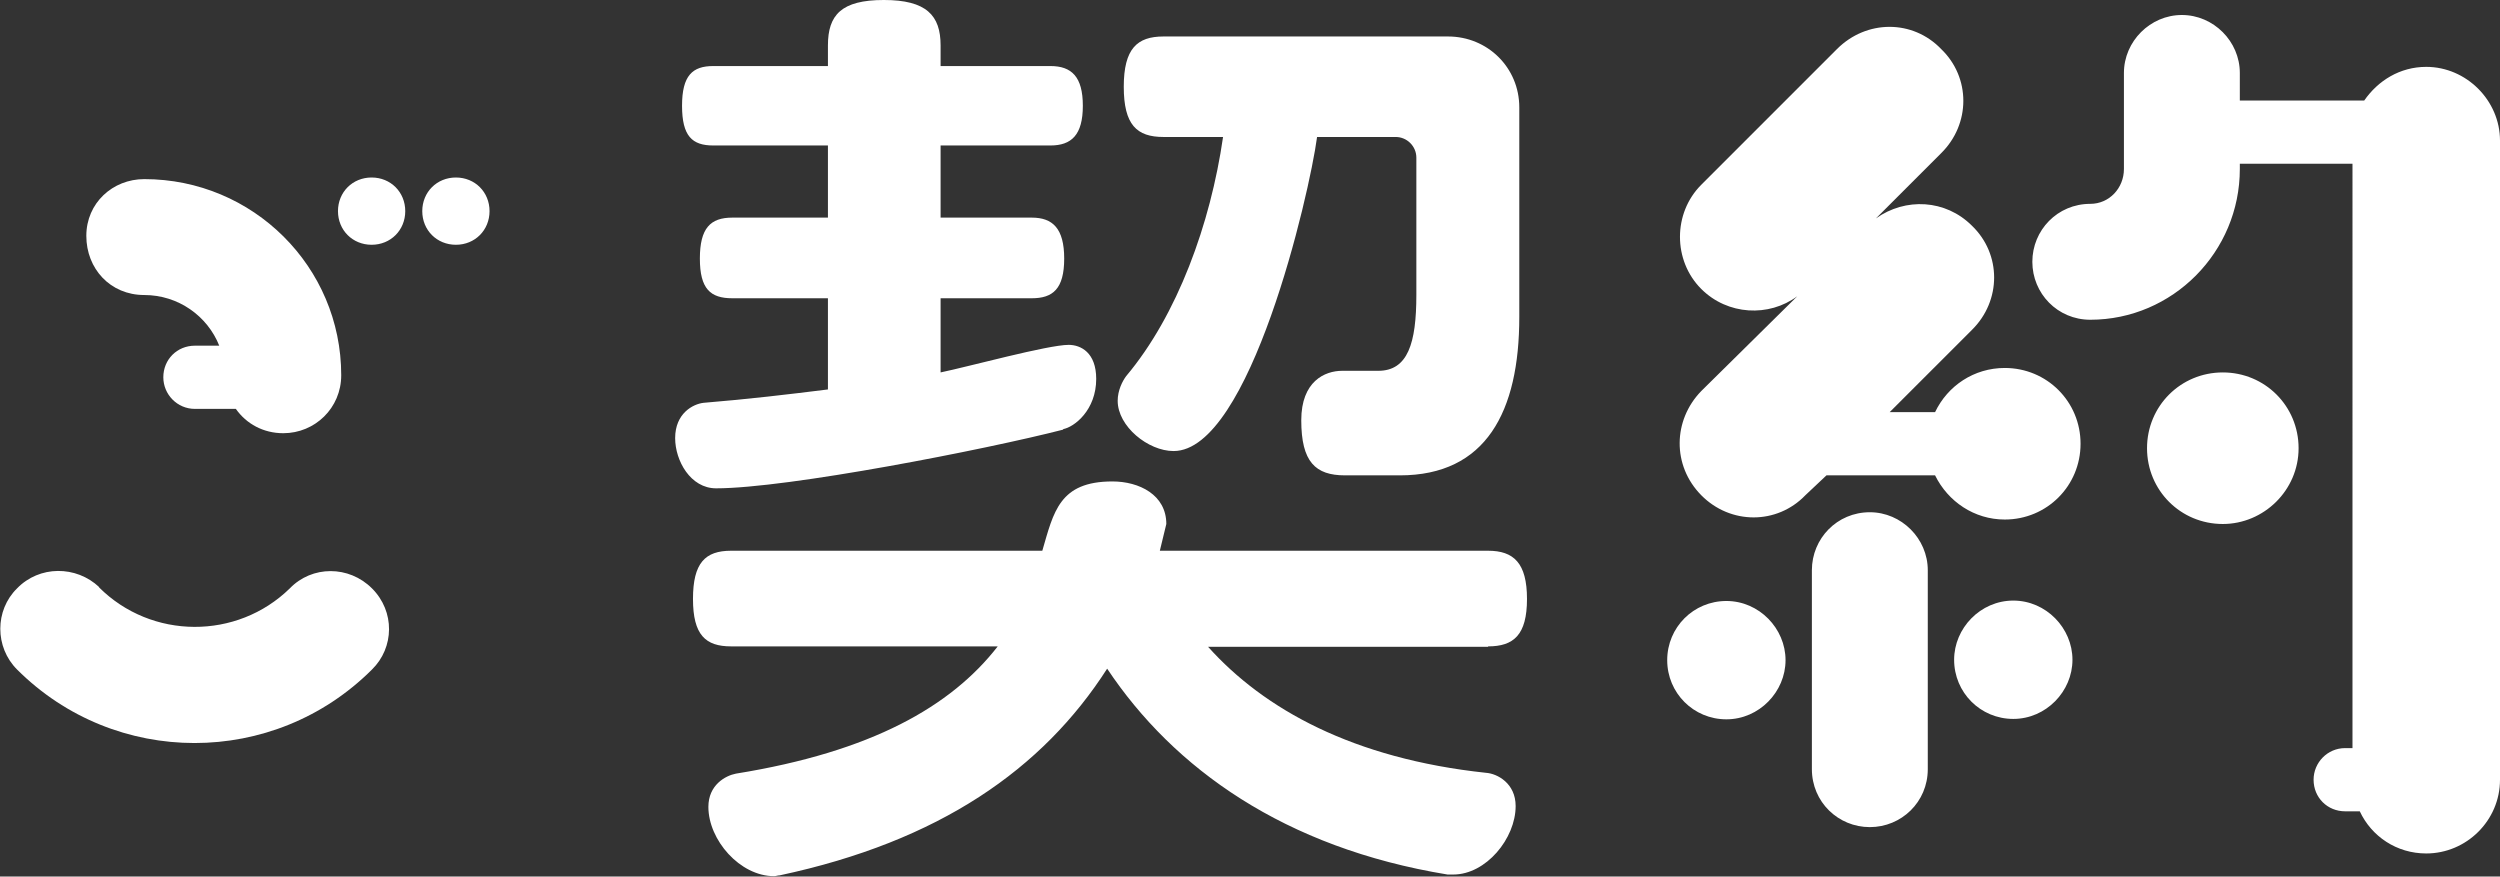 <?xml version="1.0" encoding="UTF-8"?>
<svg id="_レイヤー_2" data-name="レイヤー 2" xmlns="http://www.w3.org/2000/svg" width="61.69" height="21.63" viewBox="0 0 61.69 21.63">
  <rect x="0" y="0" width="61.69" height="21.63" fill="#333333" stroke="none"/>
  <defs>
    <style>
      .cls-1 {
        fill: #fff;
        stroke-width: 0px;
      }
    </style>
  </defs>
  <g id="_一色ケアステーション" data-name="一色ケアステーション">
    <g>
      <path class="cls-1" d="M2.44,14.49c1.3,1.3,3.41,1.3,4.71.03.55-.57,1.46-.57,2.03,0s.55,1.46,0,2c-2.42,2.42-6.34,2.42-8.76,0-.55-.55-.55-1.46,0-2,.55-.57,1.46-.57,2.03-.03ZM8.42,9.26c0,.81-.65,1.43-1.43,1.43-.49,0-.91-.23-1.17-.6h-1.01c-.44,0-.78-.36-.78-.78,0-.44.34-.78.78-.78h.6c-.29-.73-1.01-1.25-1.85-1.25s-1.43-.65-1.43-1.46.65-1.4,1.43-1.4c2.68,0,4.86,2.16,4.86,4.84ZM10,5.21c0,.47-.36.83-.83.83s-.83-.36-.83-.83.36-.83.83-.83.83.36.83.83ZM12.08,5.21c0,.47-.36.83-.83.83s-.83-.36-.83-.83.36-.83.83-.83.83.36.83.83Z"/>
      <path class="cls-1" d="M26.24,10.6c-1.9.49-6.81,1.45-8.57,1.45-.63,0-1.01-.68-1.01-1.24,0-.61.44-.84.7-.87,1.1-.09,2.11-.21,3.07-.33v-2.25h-2.36c-.54,0-.8-.23-.8-.98s.26-1.01.8-1.01h2.36v-1.78h-2.83c-.52,0-.77-.23-.77-.98s.26-.98.77-.98h2.83v-.51c0-.75.33-1.12,1.38-1.12s1.4.38,1.4,1.12v.51h2.71c.52,0,.8.26.8.98s-.28.98-.8.98h-2.71v1.78h2.25c.51,0,.8.26.8,1.01s-.28.98-.8.98h-2.25v1.83c.68-.14,2.65-.68,3.16-.68.3,0,.68.19.68.84,0,.77-.54,1.19-.82,1.24ZM36.72,15.96h-6.91c1.38,1.54,3.58,2.76,6.86,3.11.28.02.73.26.73.82,0,.8-.73,1.69-1.54,1.69h-.14c-4.03-.66-6.76-2.62-8.4-5.08-1.59,2.48-4.14,4.26-8.08,5.1-.05,0-.09.02-.14.02-.84,0-1.62-.89-1.62-1.71,0-.54.42-.77.68-.82,3.35-.54,5.31-1.66,6.46-3.14h-6.58c-.63,0-.94-.28-.94-1.17s.3-1.19.94-1.19h7.68c.28-.96.42-1.71,1.73-1.71.66,0,1.33.33,1.33,1.05l-.16.66h8.1c.63,0,.96.3.96,1.19s-.33,1.17-.96,1.17ZM34.52,11.73h-1.33c-.73,0-1.08-.33-1.08-1.36,0-.96.58-1.22,1.01-1.22h.89c.73,0,.94-.68.94-1.87v-3.39c0-.28-.23-.51-.51-.51h-1.94c-.19,1.43-1.66,7.75-3.54,7.75-.63,0-1.38-.61-1.38-1.24,0-.26.12-.49.21-.61,1.26-1.5,2.08-3.75,2.39-5.9h-1.47c-.66,0-.98-.3-.98-1.24s.33-1.24.98-1.24h7.02c.98,0,1.76.77,1.76,1.75v5.17c0,2.34-.82,3.91-2.95,3.91Z"/>
      <path class="cls-1" d="M42.6,14.83c.81,0,1.46.68,1.46,1.46s-.65,1.46-1.46,1.46-1.46-.65-1.46-1.46.65-1.46,1.46-1.46ZM47.75,11.73h-2.68l-.52.49c-.7.73-1.85.73-2.57,0s-.7-1.85,0-2.57l2.37-2.34c-.7.52-1.72.47-2.37-.18-.7-.7-.7-1.87,0-2.57l3.35-3.35c.73-.73,1.87-.73,2.57,0,.73.7.73,1.85,0,2.57l-1.61,1.61c.73-.52,1.72-.47,2.37.18.73.7.73,1.85,0,2.57l-2.03,2.03h1.12c.31-.65.96-1.09,1.72-1.09,1.04,0,1.87.83,1.87,1.87s-.83,1.87-1.87,1.87c-.75,0-1.4-.44-1.72-1.09ZM46.14,12.64c.78,0,1.43.65,1.43,1.43v4.91c0,.81-.65,1.43-1.43,1.43s-1.43-.62-1.43-1.43v-4.91c0-.78.62-1.43,1.43-1.43ZM48.22,16.28c0-.78.65-1.46,1.46-1.46s1.46.68,1.46,1.46-.65,1.46-1.46,1.46-1.46-.65-1.46-1.46ZM61.69,3.46v15.78c0,1.01-.83,1.82-1.82,1.82-.73,0-1.35-.42-1.64-1.04h-.36c-.44,0-.78-.34-.78-.78,0-.42.34-.78.78-.78h.18V4.04h-2.78v.13c0,2.05-1.66,3.72-3.69,3.72-.81,0-1.43-.65-1.43-1.43s.62-1.43,1.43-1.43c.47,0,.83-.39.83-.86V1.8c0-.78.65-1.43,1.43-1.43s1.43.65,1.43,1.43v.68h3.07c.34-.49.88-.83,1.53-.83.99,0,1.82.83,1.82,1.82ZM54.85,12.93c-1.04,0-1.87-.83-1.87-1.87s.83-1.87,1.87-1.87,1.87.83,1.87,1.87-.86,1.87-1.87,1.87Z"/>
    </g>
  </g>
</svg>